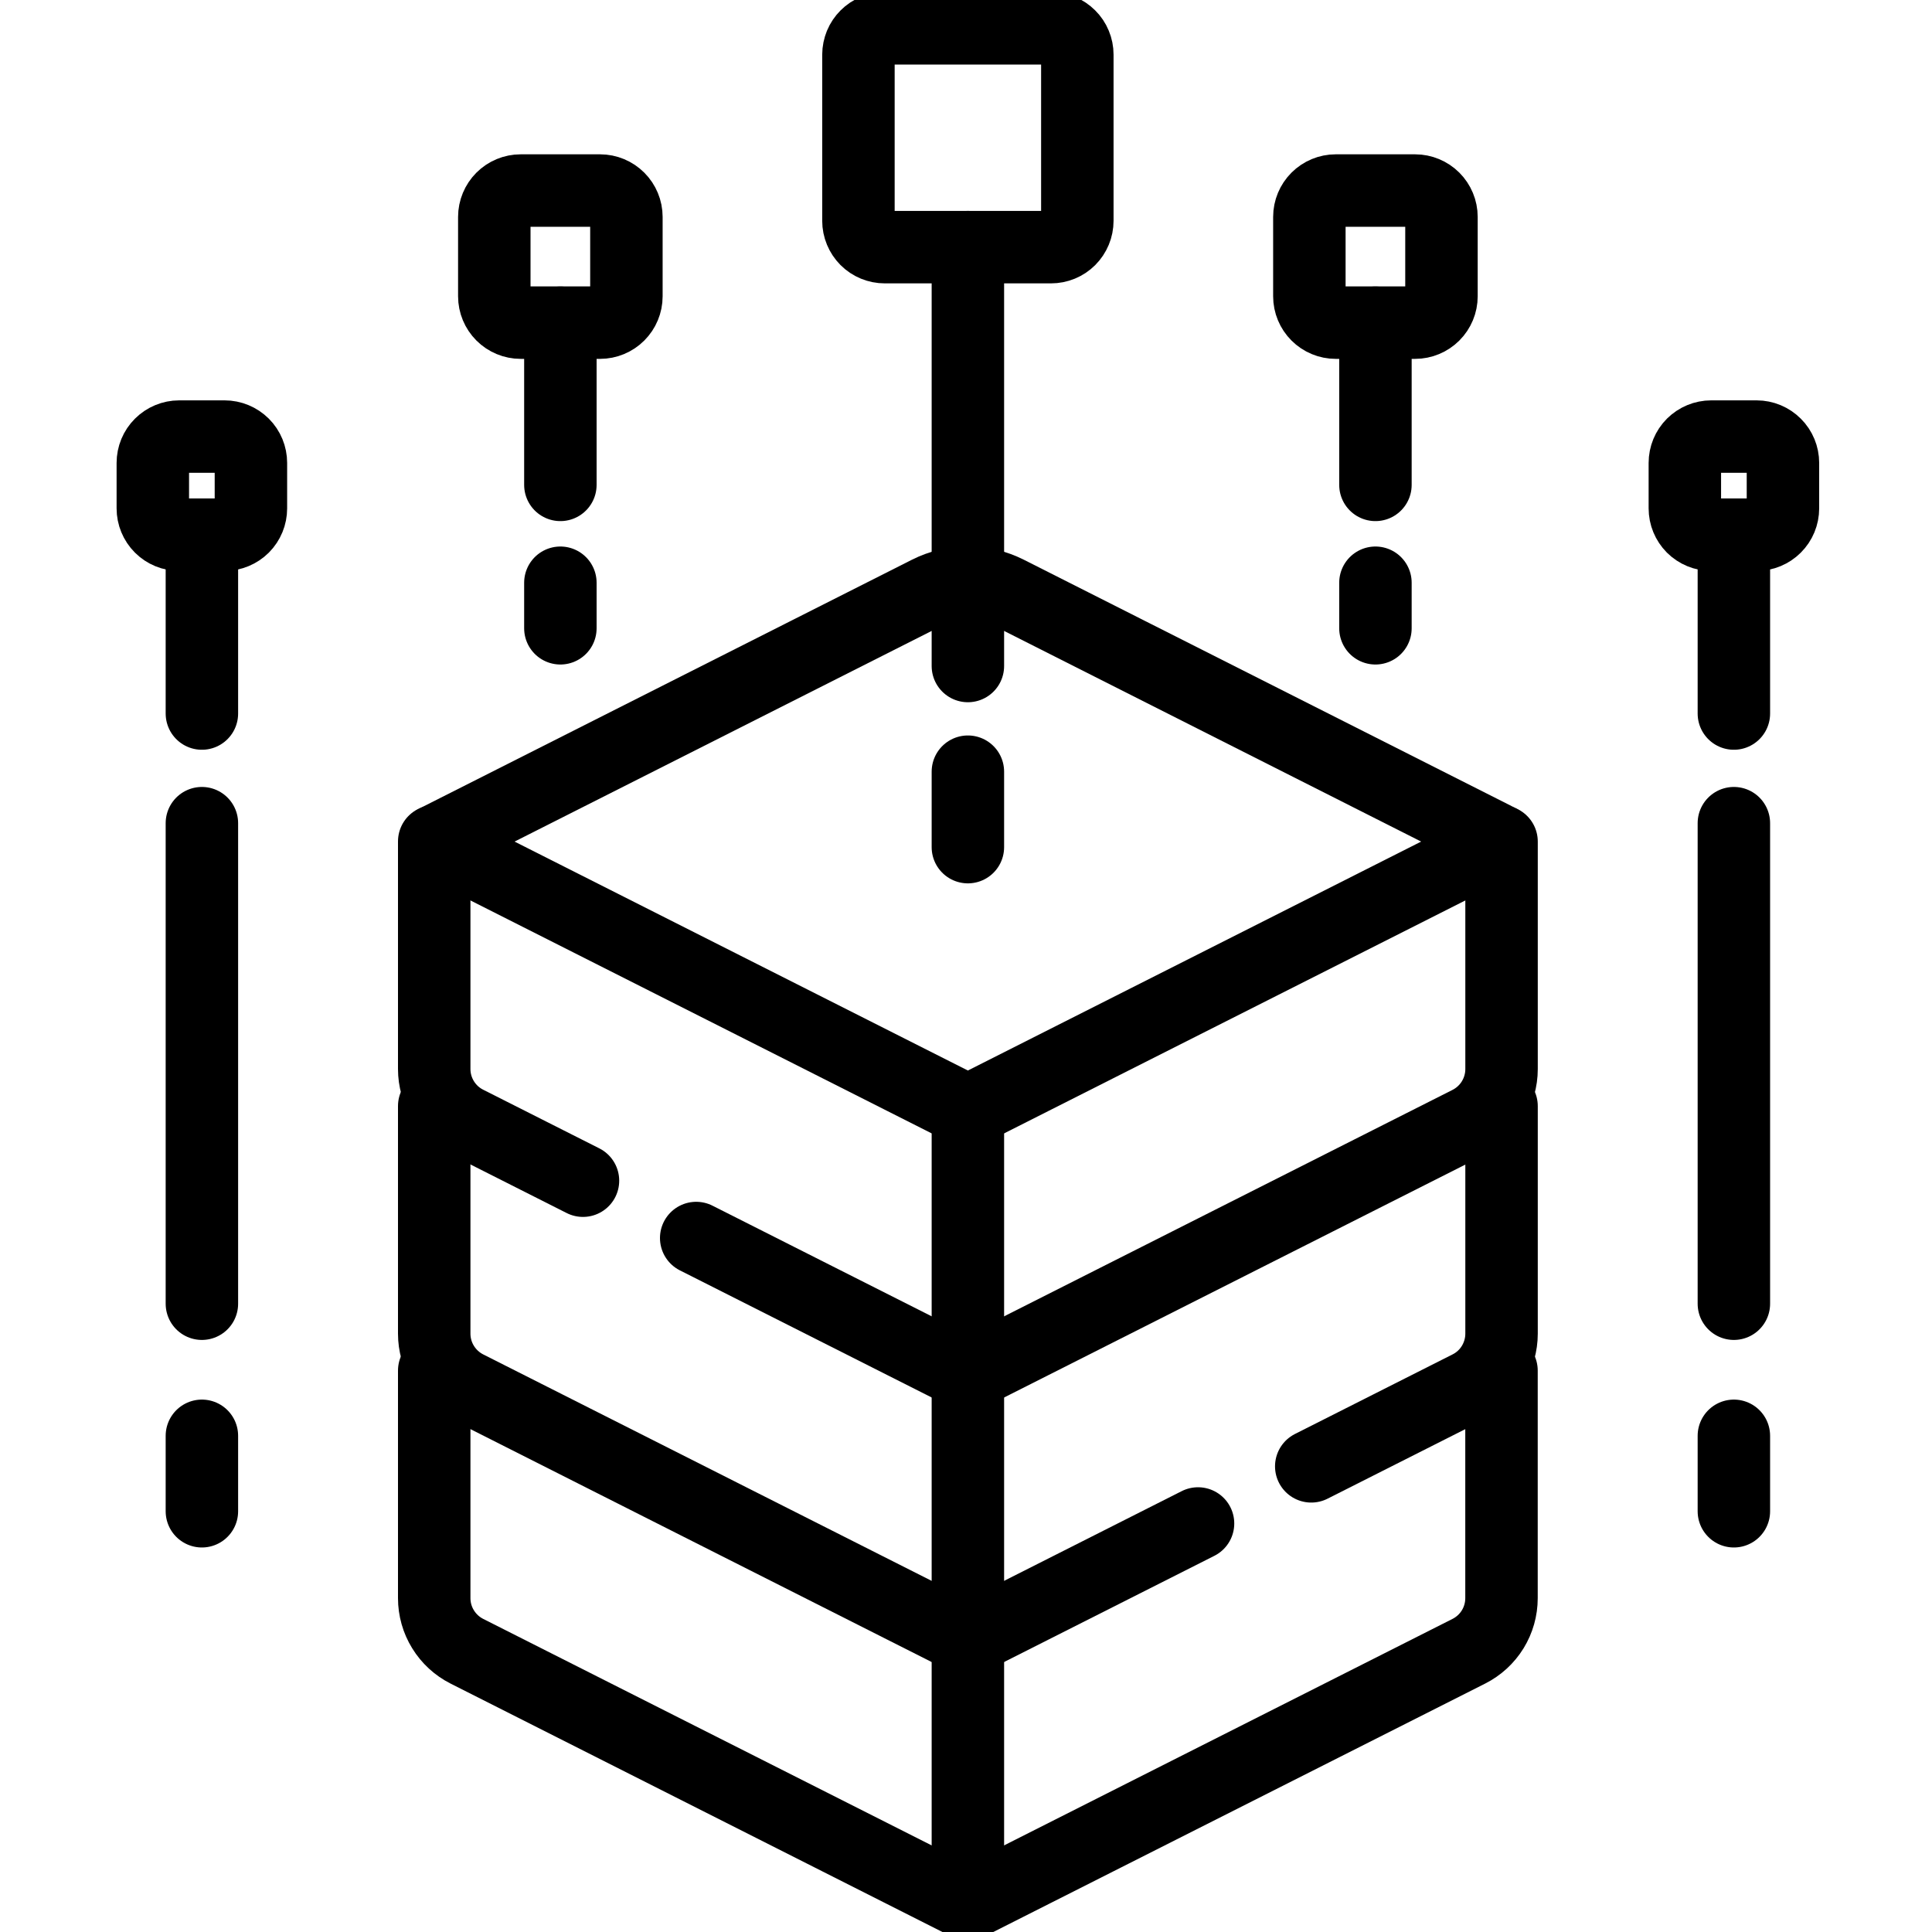 <svg width="40" height="40" viewBox="0 0 40 40" fill="none" xmlns="http://www.w3.org/2000/svg">
<g clip-path="url(#clip0_1892_1497)">
<path d="M19.219 12.258L9.044 17.397C9.039 17.399 9.035 17.403 9.032 17.408C9.029 17.413 9.027 17.418 9.027 17.424C9.027 17.43 9.029 17.435 9.032 17.44C9.035 17.445 9.039 17.448 9.044 17.451L20.025 22.997C20.03 22.999 20.034 23 20.039 23C20.044 23 20.048 22.999 20.053 22.997L31.034 17.451C31.039 17.448 31.043 17.445 31.046 17.44C31.049 17.435 31.051 17.43 31.051 17.424C31.051 17.418 31.049 17.413 31.046 17.408C31.043 17.403 31.039 17.399 31.034 17.397L20.859 12.258C20.605 12.13 20.324 12.063 20.039 12.063C19.754 12.063 19.473 12.13 19.219 12.258Z" stroke="black" stroke-width="1.5" stroke-miterlimit="10" stroke-linecap="round" stroke-linejoin="round"/>
<path d="M14.414 25.632L20.026 28.465C20.03 28.468 20.034 28.469 20.039 28.469C20.044 28.469 20.049 28.468 20.053 28.465L30.412 23.234C30.615 23.131 30.786 22.974 30.905 22.78C31.024 22.586 31.088 22.363 31.088 22.135V17.424" stroke="black" stroke-width="1.5" stroke-miterlimit="10" stroke-linecap="round" stroke-linejoin="round"/>
<path d="M8.99 17.421V22.133C8.99 22.36 9.053 22.584 9.173 22.778C9.292 22.972 9.463 23.129 9.666 23.231L12.07 24.445" stroke="black" stroke-width="1.5" stroke-miterlimit="10" stroke-linecap="round" stroke-linejoin="round"/>
<path d="M20.039 23.047V28.438" stroke="black" stroke-width="1.5" stroke-miterlimit="10" stroke-linecap="round" stroke-linejoin="round"/>
<path d="M27.148 30.359L30.412 28.711C30.615 28.609 30.786 28.452 30.905 28.258C31.024 28.064 31.088 27.84 31.088 27.613V22.901" stroke="black" stroke-width="1.5" stroke-miterlimit="10" stroke-linecap="round" stroke-linejoin="round"/>
<path d="M8.99 22.9V27.612C8.99 27.84 9.053 28.063 9.173 28.257C9.292 28.451 9.463 28.608 9.666 28.711L20.025 33.942C20.029 33.944 20.034 33.945 20.039 33.945C20.044 33.945 20.048 33.944 20.052 33.942L24.804 31.542" stroke="black" stroke-width="1.5" stroke-miterlimit="10" stroke-linecap="round" stroke-linejoin="round"/>
<path d="M20.039 28.523V33.914" stroke="black" stroke-width="1.5" stroke-miterlimit="10" stroke-linecap="round" stroke-linejoin="round"/>
<path d="M8.99 28.377V33.088C8.99 33.316 9.053 33.539 9.173 33.733C9.292 33.927 9.463 34.084 9.666 34.187L20.025 39.419C20.029 39.421 20.034 39.422 20.039 39.422C20.044 39.422 20.048 39.421 20.052 39.419L30.411 34.187C30.614 34.084 30.785 33.928 30.905 33.733C31.024 33.539 31.087 33.316 31.087 33.088V28.377" stroke="black" stroke-width="1.5" stroke-miterlimit="10" stroke-linecap="round" stroke-linejoin="round"/>
<path d="M20.039 34V39.391" stroke="black" stroke-width="1.5" stroke-miterlimit="10" stroke-linecap="round" stroke-linejoin="round"/>
<path d="M21.759 5.117H18.319C18.174 5.117 18.035 5.06 17.933 4.958C17.831 4.855 17.773 4.717 17.773 4.572V1.131C17.773 1.06 17.788 0.989 17.815 0.922C17.842 0.856 17.883 0.796 17.933 0.746C17.984 0.695 18.044 0.655 18.11 0.627C18.176 0.6 18.247 0.586 18.319 0.586H21.759C21.831 0.586 21.902 0.6 21.968 0.627C22.034 0.655 22.094 0.695 22.145 0.746C22.196 0.796 22.236 0.856 22.263 0.922C22.291 0.989 22.305 1.06 22.305 1.131V4.572C22.305 4.717 22.247 4.855 22.145 4.958C22.043 5.06 21.904 5.117 21.759 5.117Z" stroke="black" stroke-width="1.5" stroke-miterlimit="10" stroke-linecap="round" stroke-linejoin="round"/>
<path d="M20.039 5.117V13.789" stroke="black" stroke-width="1.5" stroke-miterlimit="10" stroke-linecap="round" stroke-linejoin="round"/>
<path d="M20.039 17.539V15.977" stroke="black" stroke-width="1.5" stroke-miterlimit="10" stroke-linecap="round" stroke-linejoin="round"/>
<path d="M29.299 6.68H27.654C27.51 6.68 27.371 6.622 27.269 6.52C27.167 6.418 27.109 6.279 27.109 6.135V4.49C27.109 4.346 27.167 4.207 27.269 4.105C27.371 4.003 27.51 3.945 27.654 3.945H29.299C29.443 3.945 29.582 4.003 29.684 4.105C29.786 4.207 29.844 4.346 29.844 4.49V6.135C29.844 6.279 29.786 6.418 29.684 6.52C29.582 6.622 29.443 6.68 29.299 6.68Z" stroke="black" stroke-width="1.5" stroke-miterlimit="10" stroke-linecap="round" stroke-linejoin="round"/>
<path d="M28.477 6.682V10.039" stroke="black" stroke-width="1.5" stroke-miterlimit="10" stroke-linecap="round" stroke-linejoin="round"/>
<path d="M28.477 13.008V12.065" stroke="black" stroke-width="1.5" stroke-miterlimit="10" stroke-linecap="round" stroke-linejoin="round"/>
<path d="M36.369 11.07H35.428C35.283 11.07 35.145 11.013 35.042 10.911C34.94 10.808 34.883 10.67 34.883 10.525V9.584C34.883 9.44 34.94 9.301 35.042 9.199C35.145 9.097 35.283 9.039 35.428 9.039H36.369C36.514 9.039 36.652 9.097 36.754 9.199C36.857 9.301 36.914 9.44 36.914 9.584V10.525C36.914 10.67 36.857 10.808 36.754 10.911C36.652 11.013 36.514 11.07 36.369 11.07Z" stroke="black" stroke-width="1.5" stroke-miterlimit="10" stroke-linecap="round" stroke-linejoin="round"/>
<path d="M35.898 11.114V14.773" stroke="black" stroke-width="1.5" stroke-miterlimit="10" stroke-linecap="round" stroke-linejoin="round"/>
<path d="M35.898 26.992V17.043" stroke="black" stroke-width="1.5" stroke-miterlimit="10" stroke-linecap="round" stroke-linejoin="round"/>
<path d="M35.898 29.727V31.289" stroke="black" stroke-width="1.5" stroke-miterlimit="10" stroke-linecap="round" stroke-linejoin="round"/>
<path d="M10.78 6.68H12.424C12.568 6.68 12.707 6.622 12.809 6.52C12.911 6.418 12.969 6.279 12.969 6.135V4.49C12.969 4.346 12.911 4.207 12.809 4.105C12.707 4.003 12.568 3.945 12.424 3.945H10.78C10.635 3.945 10.496 4.003 10.394 4.105C10.292 4.207 10.234 4.346 10.234 4.49V6.135C10.234 6.279 10.292 6.418 10.394 6.52C10.496 6.622 10.635 6.68 10.78 6.68Z" stroke="black" stroke-width="1.5" stroke-miterlimit="10" stroke-linecap="round" stroke-linejoin="round"/>
<path d="M11.602 6.682V10.039" stroke="black" stroke-width="1.5" stroke-miterlimit="10" stroke-linecap="round" stroke-linejoin="round"/>
<path d="M11.602 13.008V12.065" stroke="black" stroke-width="1.5" stroke-miterlimit="10" stroke-linecap="round" stroke-linejoin="round"/>
<path d="M3.709 11.07H4.65C4.795 11.07 4.933 11.013 5.036 10.911C5.138 10.808 5.195 10.67 5.195 10.525V9.584C5.195 9.44 5.138 9.301 5.036 9.199C4.933 9.097 4.795 9.039 4.65 9.039H3.709C3.565 9.039 3.426 9.097 3.324 9.199C3.221 9.301 3.164 9.44 3.164 9.584V10.525C3.164 10.67 3.221 10.808 3.324 10.911C3.426 11.013 3.565 11.07 3.709 11.07Z" stroke="black" stroke-width="1.5" stroke-miterlimit="10" stroke-linecap="round" stroke-linejoin="round"/>
<path d="M4.18 11.114V14.773" stroke="black" stroke-width="1.5" stroke-miterlimit="10" stroke-linecap="round" stroke-linejoin="round"/>
<path d="M4.18 26.992V17.043" stroke="black" stroke-width="1.5" stroke-miterlimit="10" stroke-linecap="round" stroke-linejoin="round"/>
<path d="M4.18 29.727V31.289" stroke="black" stroke-width="1.5" stroke-miterlimit="10" stroke-linecap="round" stroke-linejoin="round"/>
</g>
<defs>
<clipPath id="clip0_1892_1497">
<rect width="40" height="40" fill="white"/>
</clipPath>
</defs>
</svg>
